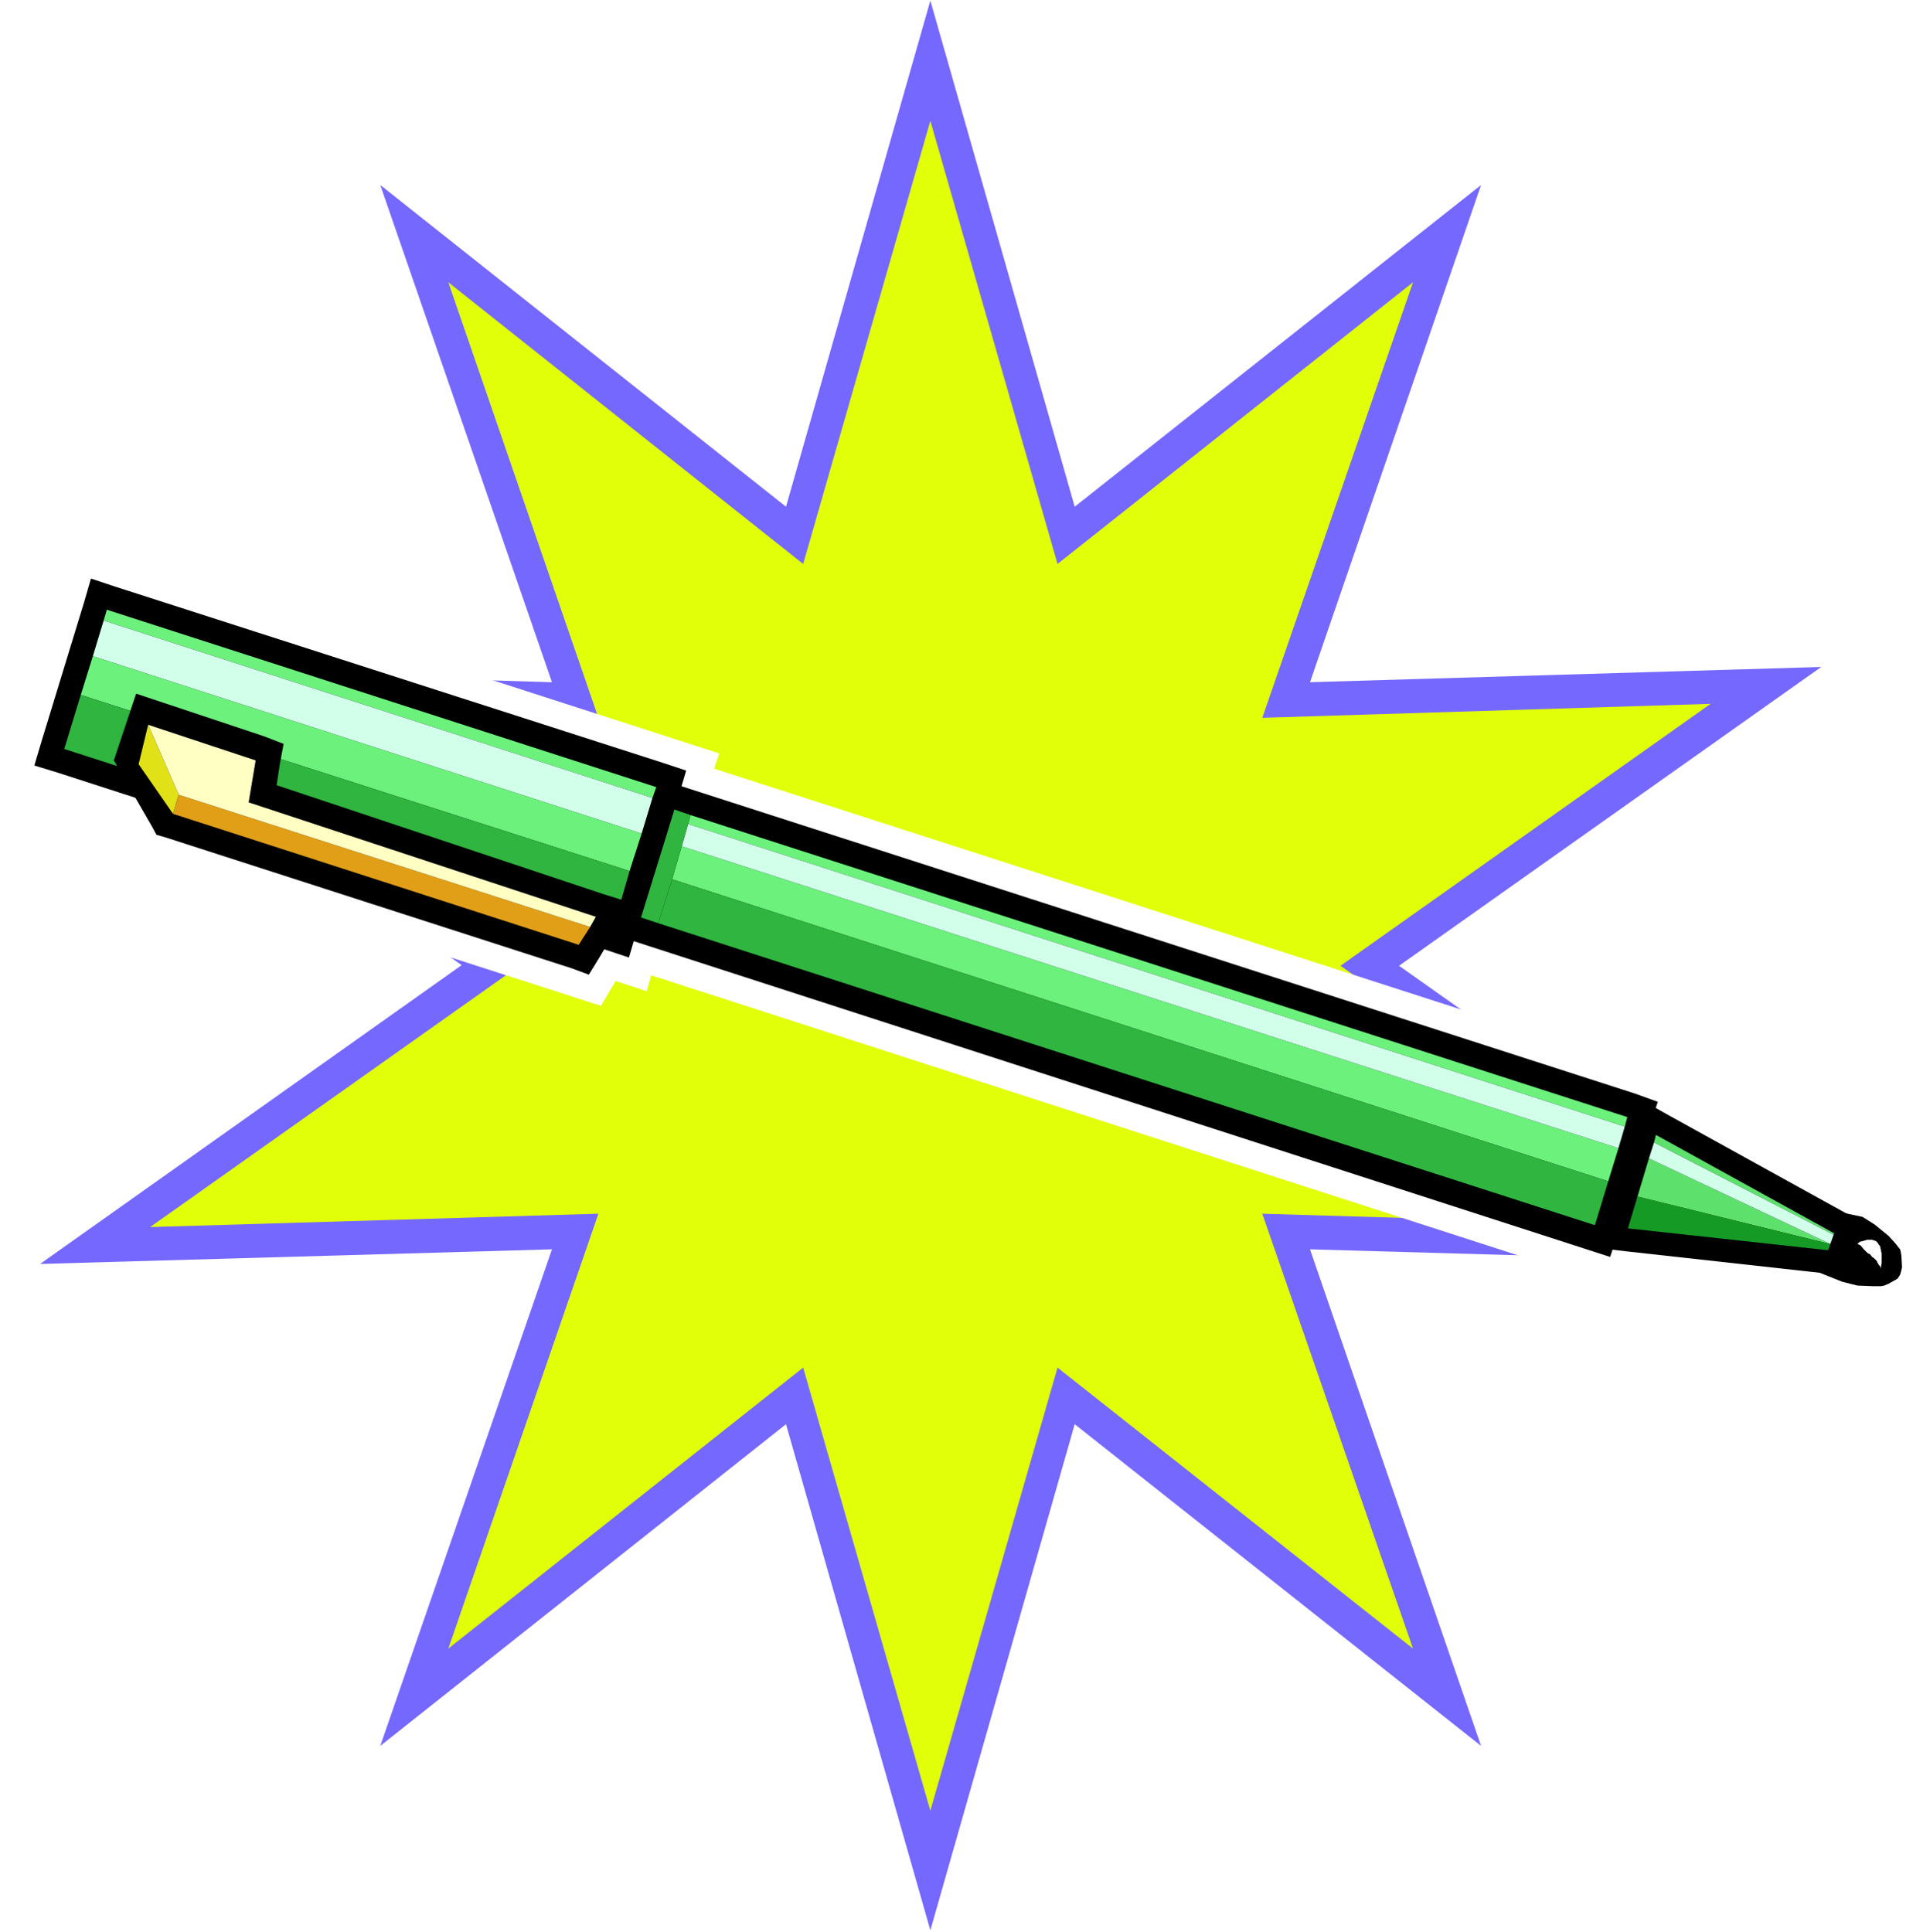 <?xml version="1.0" encoding="UTF-8" standalone="no"?>
<svg
   version="1.0"
   width="129.766mm"
   height="129.934mm"
   id="svg29"
   sodipodi:docname="Pen 20.wmf"
   xmlns:inkscape="http://www.inkscape.org/namespaces/inkscape"
   xmlns:sodipodi="http://sodipodi.sourceforge.net/DTD/sodipodi-0.dtd"
   xmlns="http://www.w3.org/2000/svg"
   xmlns:svg="http://www.w3.org/2000/svg">
  <rect width="100%" height="100%" fill="#333333" stroke="none"/>
  <sodipodi:namedview
     id="namedview29"
     pagecolor="#ffffff"
     bordercolor="#000000"
     borderopacity="0.25"
     inkscape:showpageshadow="2"
     inkscape:pageopacity="0.0"
     inkscape:pagecheckerboard="0"
     inkscape:deskcolor="#d1d1d1"
     inkscape:document-units="mm" />
  <defs
     id="defs1">
    <pattern
       id="WMFhbasepattern"
       patternUnits="userSpaceOnUse"
       width="6"
       height="6"
       x="0"
       y="0" />
  </defs>
  <path
     style="fill:#ffffff;fill-opacity:1;fill-rule:evenodd;stroke:none"
     d="M 0,491.089 H 490.455 V 0 H 0 Z"
     id="path1" />
  <path
     style="fill:#7568ff;fill-opacity:1;fill-rule:evenodd;stroke:none"
     d="M 236.421,0.162 273.104,128.792 376.366,47.024 332.896,173.392 462.822,169.514 355.52,245.464 462.822,321.252 332.896,317.535 376.366,443.742 273.104,361.974 236.421,490.604 199.737,361.974 96.637,443.742 140.269,317.535 10.181,321.252 117.321,245.302 10.181,169.514 140.269,173.392 96.637,47.024 199.737,128.792 Z"
     id="path2" />
  <path
     style="fill:#e1ff09;fill-opacity:1;fill-rule:evenodd;stroke:none"
     d="m 236.421,30.703 32.32,112.632 90.334,-71.587 -38.299,110.693 113.928,-3.555 -94.051,66.577 94.051,66.416 -113.928,-3.393 38.299,110.531 -90.334,-71.425 -32.32,112.632 -32.32,-112.632 -90.173,71.425 38.138,-110.531 -113.928,3.393 94.051,-66.577 -94.051,-66.416 113.928,3.555 -38.138,-110.693 90.173,71.587 z"
     id="path3" />
  <path
     style="fill:#ffffff;fill-opacity:1;fill-rule:evenodd;stroke:none"
     d="m 489.809,318.505 -0.162,-1.454 -0.485,-1.454 -1.131,-2.101 -1.616,-2.424 -3.07,-2.909 -2.262,-1.939 -4.202,-2.747 -1.131,-0.808 -4.363,-0.808 -42.662,-23.755 0.808,-2.747 -248.056,-79.99 1.293,-3.878 -164.024,-53.003 -18.422,60.598 29.734,9.534 5.333,9.211 117.321,37.813 3.717,-6.302 7.918,2.586 1.131,-4.04 248.056,80.151 0.97,-2.909 46.541,5.009 5.171,2.424 3.717,0.646 2.262,0.485 h 2.262 2.424 2.262 l 2.262,-0.646 1.131,-0.323 1.454,-0.808 1.778,-1.293 1.616,-1.616 1.131,-1.293 0.646,-1.293 0.485,-1.778 0.485,-1.939 v -1.778 z"
     id="path4" />
  <path
     style="fill:#000000;fill-opacity:1;fill-rule:evenodd;stroke:none"
     d="m 147.864,228.496 8.403,-27.471 1.778,-5.979 5.818,1.778 251.611,81.121 5.818,2.101 -1.939,5.656 -8.242,27.794 -1.939,5.979 -5.979,-1.939 -251.288,-81.283 -5.818,-1.778 z"
     id="path5" />
  <path
     style="fill:#6cf17c;fill-opacity:1;fill-rule:evenodd;stroke:none"
     d="m 170.811,223.487 237.875,76.758 2.586,-8.403 L 173.235,215.084 Z"
     id="path6" />
  <path
     style="fill:#6cf17c;fill-opacity:1;fill-rule:evenodd;stroke:none"
     d="m 412.888,286.347 0.646,-2.424 -238.037,-76.758 -0.646,2.262 z"
     id="path7" />
  <path
     style="fill:#6cf17c;fill-opacity:1;fill-rule:evenodd;stroke:none"
     d="m 163.054,211.852 -3.394,-1.131 -2.747,9.696 5.979,2.101 -3.07,9.696 2.101,0.646 3.394,-11.15 5.01,-16.321 -4.848,-1.454 z"
     id="path8" />
  <path
     style="fill:#2fb540;fill-opacity:1;fill-rule:evenodd;stroke:none"
     d="m 156.913,220.416 -3.232,9.857 6.141,1.939 3.07,-9.696 z"
     id="path9" />
  <path
     style="fill:#2fb540;fill-opacity:1;fill-rule:evenodd;stroke:none"
     d="m 167.256,234.637 238.037,76.758 3.394,-11.15 -237.875,-76.758 z"
     id="path10" />
  <path
     style="fill:#d1ffea;fill-opacity:1;fill-rule:evenodd;stroke:none"
     d="m 165.478,203.934 -3.394,-1.131 -2.424,7.918 3.394,1.131 z"
     id="path11" />
  <path
     style="fill:#d1ffea;fill-opacity:1;fill-rule:evenodd;stroke:none"
     d="m 173.235,215.084 238.037,76.758 1.616,-5.494 L 174.851,209.428 Z"
     id="path12" />
  <path
     style="fill:#2fb540;fill-opacity:1;fill-rule:evenodd;stroke:none"
     d="m 161.923,232.859 5.333,1.778 3.555,-11.15 2.424,-8.403 1.616,-5.656 0.646,-2.262 -5.171,-1.778 -5.01,16.321 z"
     id="path13" />
  <path
     style="fill:#000000;fill-opacity:1;fill-rule:evenodd;stroke:none"
     d="m 10.504,188.582 10.827,-35.389 1.778,-6.141 5.818,1.939 139.622,44.924 5.818,1.939 -1.778,5.979 -10.989,35.551 -1.778,5.979 -5.818,-1.939 -139.461,-45.085 -5.818,-1.778 z"
     id="path14" />
  <path
     style="fill:#6cf17c;fill-opacity:1;fill-rule:evenodd;stroke:none"
     d="m 26.341,157.717 139.461,45.085 0.97,-2.747 L 27.149,154.97 Z"
     id="path15" />
  <path
     style="fill:#6cf17c;fill-opacity:1;fill-rule:evenodd;stroke:none"
     d="M 20.523,176.624 159.984,221.386 163.054,211.852 23.594,166.767 Z"
     id="path16" />
  <path
     style="fill:#2fb540;fill-opacity:1;fill-rule:evenodd;stroke:none"
     d="m 16.322,190.36 139.622,45.085 4.04,-14.059 -139.461,-44.762 z"
     id="path17" />
  <path
     style="fill:#d1ffea;fill-opacity:1;fill-rule:evenodd;stroke:none"
     d="m 23.594,166.767 139.461,45.085 2.747,-9.049 -139.461,-45.085 z"
     id="path18" />
  <path
     style="fill:#000000;fill-opacity:1;fill-rule:evenodd;stroke:none"
     d="m 423.715,283.277 55.267,30.542 -3.232,11.15 -62.701,-6.949 -6.787,-0.808 2.101,-6.787 7.11,-23.755 1.939,-6.949 z"
     id="path19" />
  <path
     style="fill:#5de16c;fill-opacity:1;fill-rule:evenodd;stroke:none"
     d="m 419.028,294.427 -2.909,9.696 49.126,12.12 z"
     id="path20" />
  <path
     style="fill:#5de16c;fill-opacity:1;fill-rule:evenodd;stroke:none"
     d="m 420.321,290.387 46.218,23.755 -1.293,2.101 0.162,1.616 10.989,1.293 -55.59,-30.703 z"
     id="path21" />
  <path
     style="fill:#159b25;fill-opacity:1;fill-rule:evenodd;stroke:none"
     d="m 416.12,304.123 -2.424,8.08 51.712,5.656 -0.162,-1.616 z"
     id="path22" />
  <path
     style="fill:#d1ffea;fill-opacity:1;fill-rule:evenodd;stroke:none"
     d="m 466.539,314.142 -46.218,-23.755 -1.293,4.04 46.218,21.815 z"
     id="path23" />
  <path
     style="fill:#000000;fill-opacity:1;fill-rule:evenodd;stroke:none"
     d="m 153.197,227.203 -82.901,-27.633 0.808,-5.333 0.97,-5.171 -5.01,-1.939 -32.482,-10.827 -5.656,16.968 9.696,16.806 1.131,2.101 2.262,0.646 103.262,33.289 4.363,1.616 2.586,-4.201 4.202,-7.11 4.525,-6.787 z"
     id="path24" />
  <path
     style="fill:#e1e118;fill-opacity:1;fill-rule:evenodd;stroke:none"
     d="m 43.955,206.842 1.454,-4.848 -7.757,-17.776 -2.424,10.019 z"
     id="path25" />
  <path
     style="fill:#e19f18;fill-opacity:1;fill-rule:evenodd;stroke:none"
     d="m 43.955,206.842 103.101,33.289 2.909,-4.525 -104.555,-33.612 z"
     id="path26" />
  <path
     style="fill:#ffffc4;fill-opacity:1;fill-rule:evenodd;stroke:none"
     d="m 149.965,235.606 1.454,-2.586 -88.234,-29.087 1.778,-10.665 -27.31,-9.049 7.757,17.776 z"
     id="path27" />
  <path
     style="fill:#000000;fill-opacity:1;fill-rule:evenodd;stroke:none"
     d="m 467.993,308.163 5.333,1.131 3.07,1.939 3.555,2.909 1.616,1.778 1.293,1.616 0.162,0.646 0.162,0.97 0.162,2.909 -0.162,0.808 -0.323,1.131 -0.646,0.97 -0.808,0.485 -1.454,0.808 -1.131,0.485 -0.808,0.162 h -1.939 l -4.04,-0.162 -3.878,-0.97 -5.656,-2.262 z"
     id="path28" />
  <path
     style="fill:#ffffff;fill-opacity:1;fill-rule:evenodd;stroke:none"
     d="m 472.033,316.081 0.162,0.162 0.646,0.323 0.808,0.97 0.97,0.97 0.646,0.323 0.485,0.646 0.485,0.323 0.646,0.646 0.323,0.646 0.323,0.485 0.323,0.323 v 0.162 l 0.162,0.323 v 0.323 -0.646 l 0.162,-1.131 v -0.646 -0.808 -0.646 -0.323 l -0.162,-0.485 V 317.697 l -0.162,-0.485 v -0.323 l -0.323,-0.485 -0.162,-0.162 -0.162,-0.323 -0.323,-0.323 -0.162,-0.162 -0.485,-0.162 -0.485,-0.162 h -0.323 -0.323 -0.646 l -0.485,0.162 -0.646,0.162 -0.646,0.162 z"
     id="path29" />
</svg>
